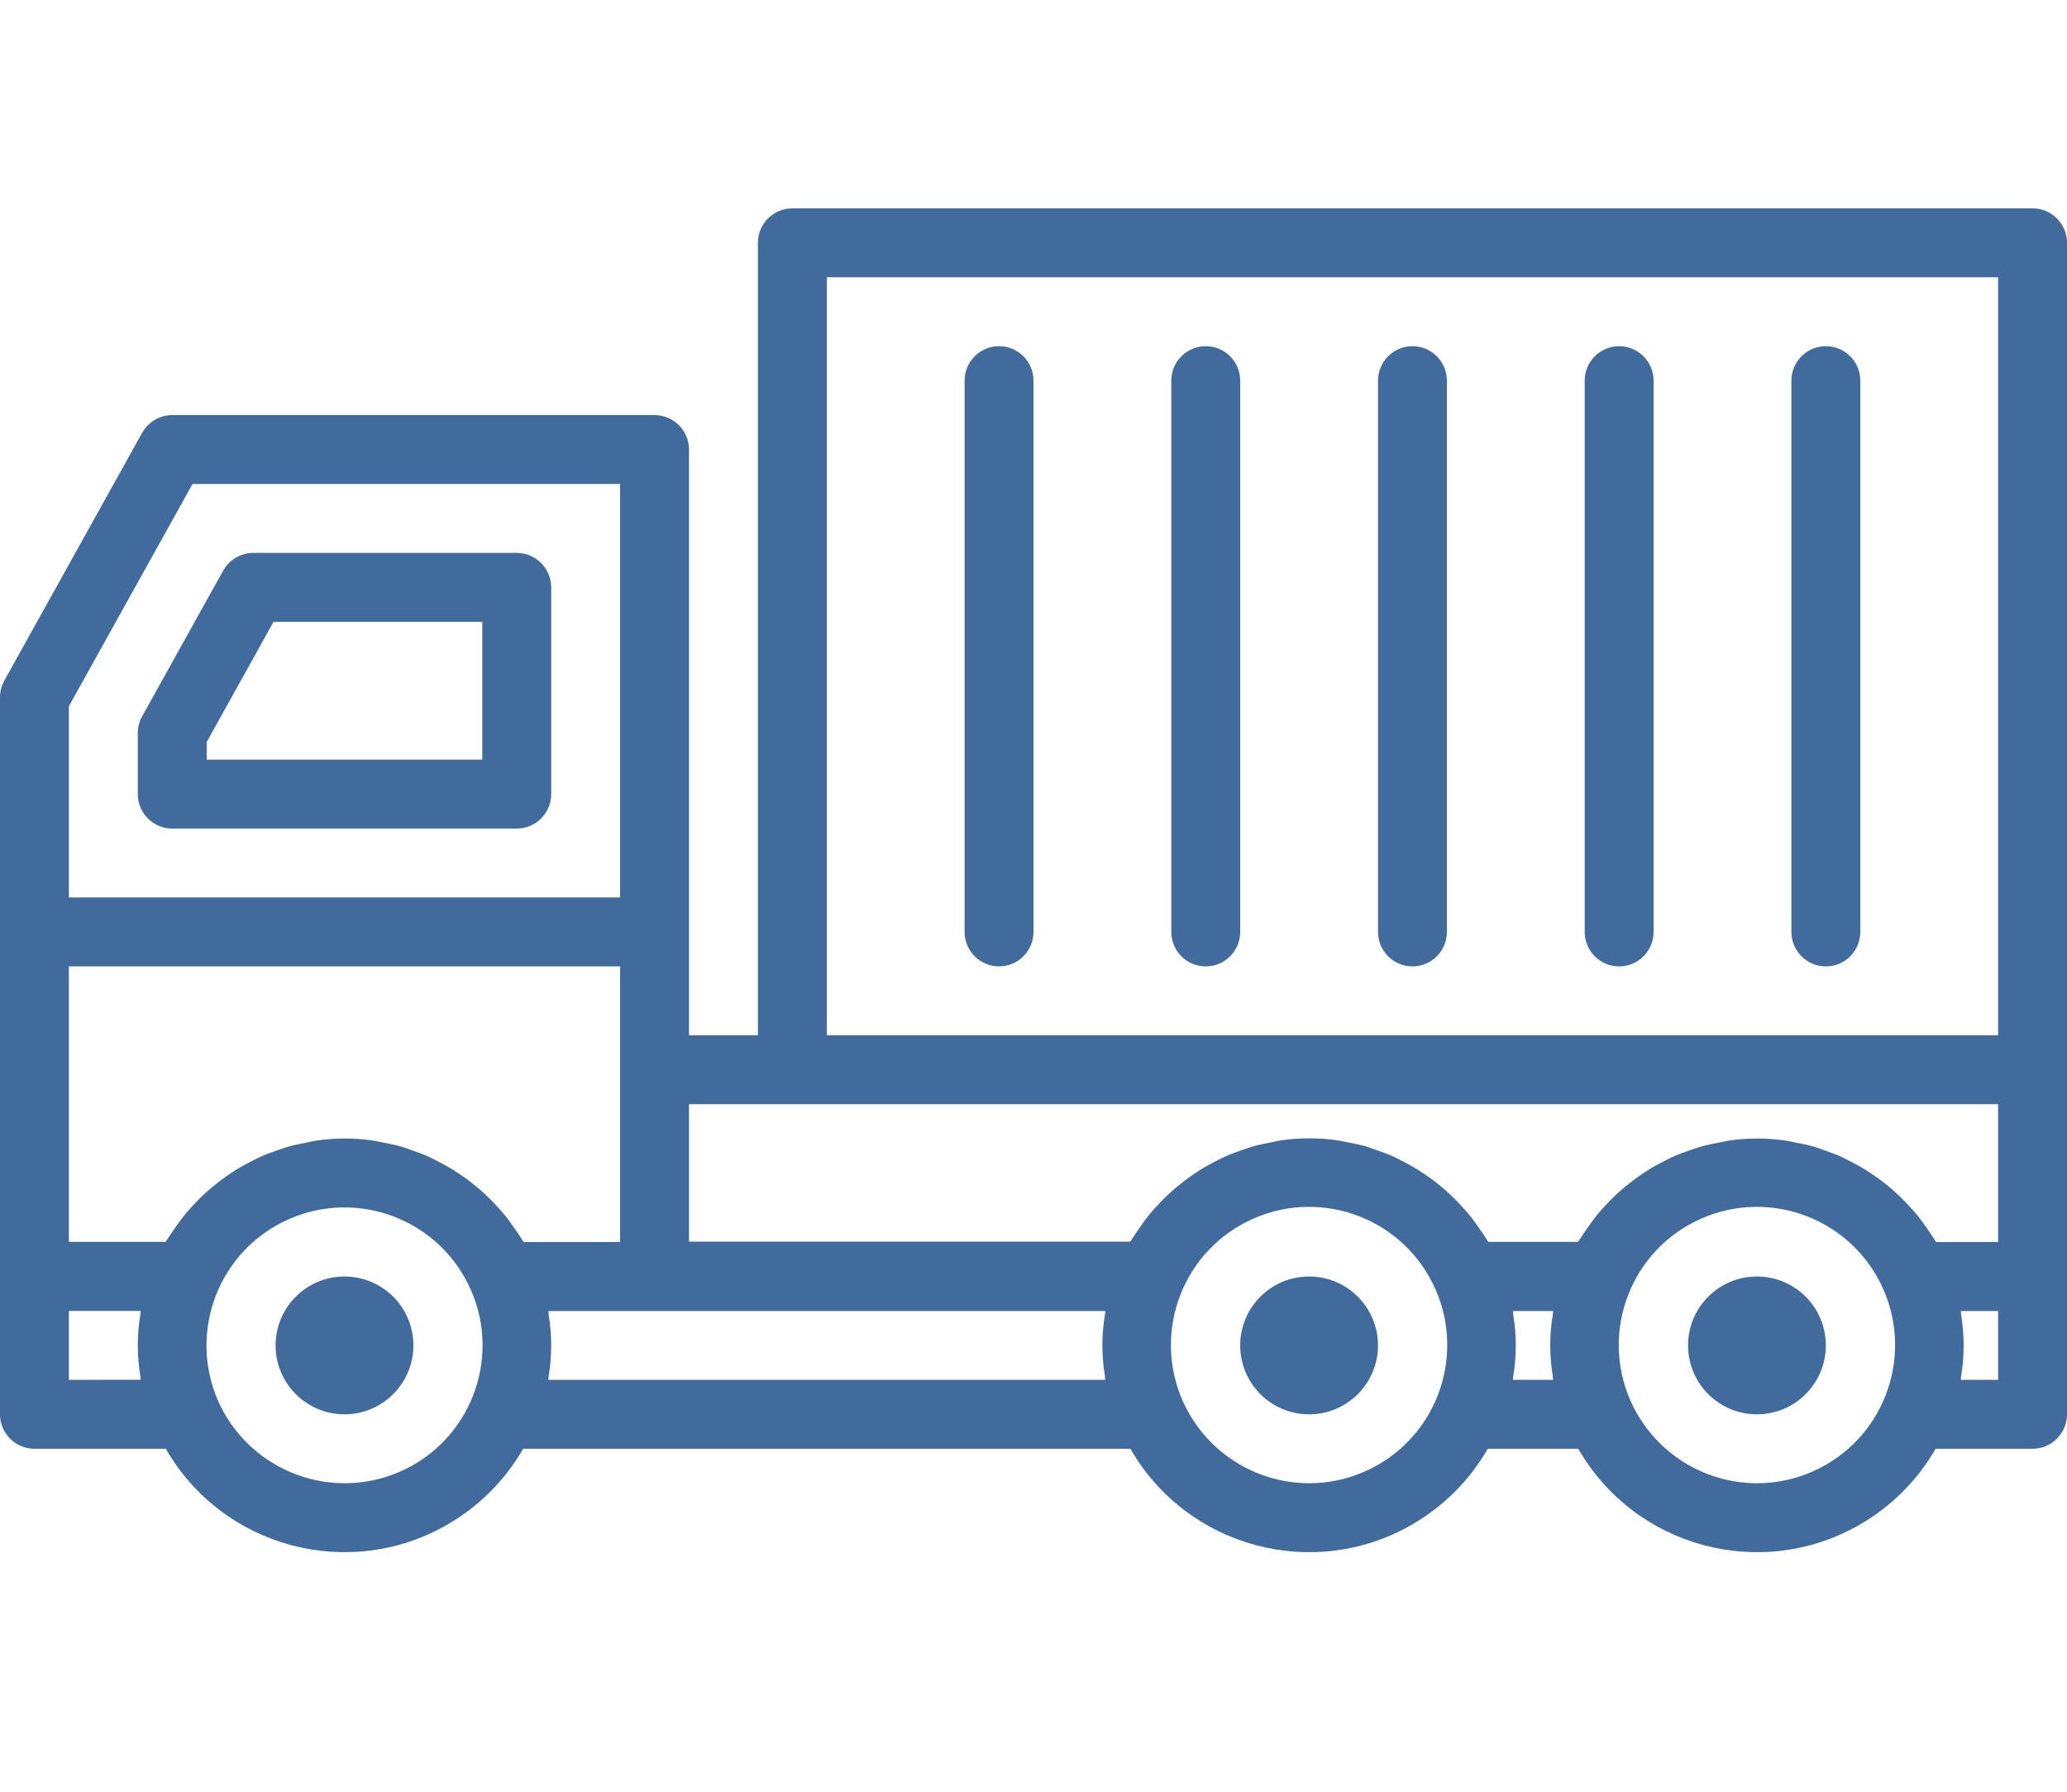 <?xml version="1.0" encoding="UTF-8"?>
<svg width="60px" height="52px" viewBox="0 0 60 52" version="1.1" xmlns="http://www.w3.org/2000/svg" xmlns:xlink="http://www.w3.org/1999/xlink">
    <!-- Generator: Sketch 63.1 (92452) - https://sketch.com -->
    <title>Components / Icon Truck</title>
    <desc>Created with Sketch.</desc>
    <g id="Components-/-Icon-Truck" stroke="none" stroke-width="1" fill="none" fill-rule="evenodd">
        <g id="truck" transform="translate(0, 6)" fill="#416B9D" fill-rule="nonzero">
            <path d="M15,10.047 L7.352,10.047 C6.989,10.047 6.654,10.244 6.478,10.561 L4.126,14.789 C4.043,14.938 4,15.105 4,15.276 L4,17.047 C4,17.599 4.448,18.047 5,18.047 L15,18.047 C15.553,18.047 16,17.599 16,17.047 L16,11.047 C16,10.495 15.552,10.047 15,10.047 Z M14,16.047 L6,16.047 L6,15.535 L7.94,12.047 L14,12.047 L14,16.047 Z" id="Shape"></path>
            <path d="M59,0.047 L23,0.047 C22.448,0.047 22,0.494 22,1.047 L22,24.047 L20,24.047 L20,7.047 C20,6.494 19.552,6.047 19,6.047 L5,6.047 C4.637,6.047 4.303,6.244 4.126,6.561 L0.126,13.751 C0.044,13.9 0,14.067 0,14.237 L0,35.047 C0,35.599 0.448,36.047 1,36.047 L4.813,36.047 C6.46,38.911 10.118,39.898 12.982,38.25 C13.898,37.723 14.659,36.963 15.186,36.047 L32.813,36.047 C34.46,38.911 38.118,39.898 40.982,38.25 C41.899,37.723 42.659,36.963 43.186,36.047 L45.813,36.047 C47.461,38.911 51.118,39.898 53.982,38.25 C54.899,37.723 55.659,36.963 56.186,36.047 L59,36.047 C59.552,36.047 60,35.599 60,35.047 L60,1.047 C60,0.494 59.552,0.047 59,0.047 Z M24,2.047 L58,2.047 L58,24.047 L24,24.047 L24,2.047 Z M58,26.047 L58,30.047 L56.2,30.047 C56.181,30.013 56.156,29.984 56.135,29.947 C56.075,29.847 56.007,29.754 55.941,29.659 C55.848,29.524 55.754,29.391 55.651,29.265 C55.577,29.174 55.498,29.088 55.418,29.001 C55.31,28.884 55.2,28.77 55.083,28.662 C54.997,28.582 54.909,28.505 54.818,28.43 C54.696,28.33 54.57,28.23 54.441,28.143 C54.341,28.077 54.25,28.011 54.151,27.95 C54.015,27.865 53.874,27.789 53.731,27.716 C53.631,27.664 53.531,27.611 53.431,27.565 C53.278,27.497 53.121,27.441 52.962,27.386 C52.862,27.351 52.762,27.311 52.662,27.281 C52.484,27.23 52.301,27.194 52.118,27.159 C52.028,27.142 51.941,27.118 51.85,27.105 C51.292,27.022 50.726,27.022 50.168,27.105 C50.078,27.118 49.992,27.142 49.904,27.159 C49.719,27.194 49.535,27.23 49.355,27.282 C49.255,27.311 49.155,27.349 49.055,27.382 C48.892,27.439 48.731,27.496 48.575,27.566 C48.475,27.61 48.381,27.66 48.285,27.709 C48.135,27.786 47.985,27.866 47.844,27.955 C47.754,28.012 47.666,28.072 47.578,28.133 C47.438,28.231 47.302,28.334 47.171,28.443 C47.09,28.51 47.012,28.578 46.935,28.649 C46.806,28.768 46.684,28.894 46.565,29.024 C46.497,29.1 46.428,29.174 46.365,29.253 C46.251,29.393 46.146,29.54 46.043,29.691 C45.987,29.774 45.928,29.855 45.875,29.941 C45.854,29.976 45.827,30.007 45.807,30.041 L43.2,30.041 C43.181,30.007 43.156,29.978 43.135,29.941 C43.075,29.841 43.007,29.748 42.941,29.653 C42.848,29.518 42.754,29.385 42.651,29.259 C42.577,29.168 42.498,29.082 42.418,28.995 C42.31,28.878 42.2,28.764 42.083,28.656 C41.997,28.576 41.909,28.499 41.818,28.424 C41.696,28.324 41.57,28.224 41.441,28.137 C41.341,28.071 41.25,28.005 41.151,27.944 C41.015,27.859 40.874,27.783 40.731,27.71 C40.631,27.658 40.531,27.605 40.431,27.559 C40.278,27.491 40.121,27.435 39.962,27.38 C39.862,27.345 39.762,27.305 39.662,27.275 C39.484,27.224 39.301,27.188 39.118,27.153 C39.029,27.136 38.941,27.112 38.85,27.099 C38.293,27.016 37.726,27.016 37.168,27.099 C37.078,27.112 36.992,27.136 36.905,27.153 C36.719,27.188 36.535,27.224 36.355,27.276 C36.255,27.305 36.155,27.343 36.055,27.376 C35.892,27.433 35.731,27.49 35.576,27.56 C35.475,27.604 35.381,27.654 35.285,27.703 C35.135,27.78 34.986,27.86 34.845,27.949 C34.753,28.006 34.666,28.066 34.578,28.127 C34.438,28.225 34.303,28.328 34.171,28.437 C34.09,28.504 34.012,28.572 33.935,28.643 C33.806,28.762 33.684,28.888 33.565,29.018 C33.497,29.094 33.428,29.168 33.365,29.247 C33.251,29.387 33.146,29.534 33.043,29.685 C32.987,29.768 32.928,29.849 32.875,29.935 C32.854,29.97 32.827,30.001 32.807,30.035 L20,30.035 L20,26.047 L58,26.047 Z M15.2,30.047 C15.181,30.013 15.156,29.984 15.135,29.947 C15.075,29.847 15.007,29.754 14.941,29.659 C14.848,29.524 14.754,29.391 14.651,29.265 C14.577,29.174 14.498,29.088 14.418,29.001 C14.31,28.884 14.2,28.77 14.083,28.662 C13.997,28.582 13.909,28.505 13.818,28.43 C13.696,28.33 13.57,28.23 13.441,28.143 C13.341,28.077 13.25,28.011 13.151,27.95 C13.015,27.865 12.874,27.789 12.731,27.716 C12.631,27.664 12.531,27.611 12.431,27.565 C12.278,27.497 12.121,27.441 11.962,27.386 C11.862,27.351 11.762,27.311 11.662,27.281 C11.484,27.23 11.301,27.194 11.118,27.159 C11.028,27.142 10.941,27.118 10.85,27.105 C10.292,27.022 9.725,27.022 9.168,27.105 C9.078,27.118 8.992,27.142 8.904,27.159 C8.719,27.194 8.535,27.23 8.355,27.282 C8.255,27.311 8.155,27.349 8.055,27.382 C7.892,27.439 7.731,27.496 7.575,27.566 C7.475,27.61 7.381,27.66 7.285,27.709 C7.135,27.786 6.985,27.866 6.844,27.955 C6.753,28.012 6.666,28.072 6.578,28.133 C6.438,28.231 6.302,28.334 6.171,28.443 C6.09,28.51 6.012,28.578 5.935,28.649 C5.806,28.768 5.684,28.894 5.565,29.024 C5.497,29.1 5.428,29.174 5.365,29.253 C5.251,29.393 5.146,29.54 5.043,29.691 C4.987,29.774 4.928,29.855 4.875,29.941 C4.854,29.976 4.827,30.007 4.807,30.041 L2,30.041 L2,22.047 L18,22.047 L18,30.047 L15.2,30.047 Z M2,14.497 L5.588,8.047 L18,8.047 L18,20.047 L2,20.047 L2,14.497 Z M2,34.047 L2,32.047 L4.083,32.047 C4.077,32.081 4.083,32.116 4.074,32.147 C3.975,32.739 3.975,33.344 4.074,33.937 C4.074,33.973 4.074,34.009 4.083,34.044 L2,34.047 Z M10,37.047 C8.412,37.043 6.974,36.106 6.33,34.654 C5.444,32.627 6.368,30.265 8.395,29.379 C10.423,28.492 12.784,29.416 13.671,31.444 C14.557,33.468 13.633,35.826 11.609,36.711 C11.102,36.933 10.554,37.048 10,37.047 Z M15.917,34.047 C15.923,34.013 15.917,33.978 15.926,33.947 C16.024,33.354 16.024,32.75 15.926,32.157 C15.926,32.121 15.926,32.085 15.917,32.05 L32.083,32.05 C32.077,32.084 32.083,32.119 32.074,32.15 C31.975,32.743 31.975,33.347 32.074,33.94 C32.079,33.976 32.074,34.012 32.083,34.047 L15.917,34.047 Z M38,37.047 C36.411,37.043 34.974,36.106 34.33,34.654 C33.437,32.627 34.356,30.26 36.383,29.367 C38.409,28.474 40.776,29.393 41.669,31.419 C42.562,33.446 41.643,35.813 39.617,36.706 C39.107,36.931 38.557,37.047 38,37.047 Z M43.917,34.047 C43.923,34.013 43.917,33.978 43.926,33.947 C44.024,33.354 44.024,32.75 43.926,32.157 C43.921,32.121 43.926,32.085 43.917,32.05 L45.083,32.05 C45.077,32.084 45.083,32.119 45.074,32.15 C44.975,32.743 44.975,33.347 45.074,33.94 C45.079,33.976 45.074,34.012 45.083,34.047 L43.917,34.047 Z M51,37.047 C49.411,37.043 47.974,36.106 47.33,34.654 C46.437,32.627 47.355,30.26 49.382,29.367 C51.409,28.474 53.776,29.393 54.669,31.419 C55.562,33.446 54.643,35.813 52.617,36.706 C52.107,36.931 51.557,37.047 51,37.047 Z M58,34.047 L56.917,34.047 C56.923,34.013 56.917,33.978 56.926,33.947 C57.025,33.354 57.025,32.75 56.926,32.157 C56.921,32.121 56.926,32.085 56.917,32.05 L58,32.05 L58,34.047 Z" id="Shape"></path>
            <path d="M41,4.047 C40.448,4.047 40,4.495 40,5.047 L40,21.047 C40,21.599 40.448,22.047 41,22.047 C41.552,22.047 42,21.599 42,21.047 L42,5.047 C42,4.495 41.552,4.047 41,4.047 Z" id="Path"></path>
            <path d="M47,4.047 C46.447,4.047 46,4.495 46,5.047 L46,21.047 C46,21.599 46.447,22.047 47,22.047 C47.552,22.047 48,21.599 48,21.047 L48,5.047 C48,4.495 47.552,4.047 47,4.047 Z" id="Path"></path>
            <path d="M29,4.047 C28.448,4.047 28,4.495 28,5.047 L28,21.047 C28,21.599 28.448,22.047 29,22.047 C29.552,22.047 30,21.599 30,21.047 L30,5.047 C30,4.495 29.552,4.047 29,4.047 Z" id="Path"></path>
            <path d="M35,4.047 C34.448,4.047 34,4.495 34,5.047 L34,21.047 C34,21.599 34.448,22.047 35,22.047 C35.552,22.047 36,21.599 36,21.047 L36,5.047 C36,4.495 35.552,4.047 35,4.047 Z" id="Path"></path>
            <path d="M53,4.047 C52.448,4.047 52,4.495 52,5.047 L52,21.047 C52,21.599 52.448,22.047 53,22.047 C53.552,22.047 54,21.599 54,21.047 L54,5.047 C54,4.495 53.552,4.047 53,4.047 Z" id="Path"></path>
            <path d="M12,33.047 C12,34.151 11.104,35.047 10,35.047 C8.895,35.047 8,34.151 8,33.047 C8,31.942 8.895,31.047 10,31.047 C11.104,31.047 12,31.942 12,33.047 Z" id="Path"></path>
            <path d="M40,33.047 C40,34.151 39.104,35.047 38,35.047 C36.895,35.047 36,34.151 36,33.047 C36,31.942 36.895,31.047 38,31.047 C39.104,31.047 40,31.942 40,33.047 Z" id="Path"></path>
            <path d="M53,33.047 C53,34.151 52.104,35.047 51,35.047 C49.895,35.047 49,34.151 49,33.047 C49,31.942 49.895,31.047 51,31.047 C52.104,31.047 53,31.942 53,33.047 Z" id="Path"></path>
        </g>
    </g>
</svg>